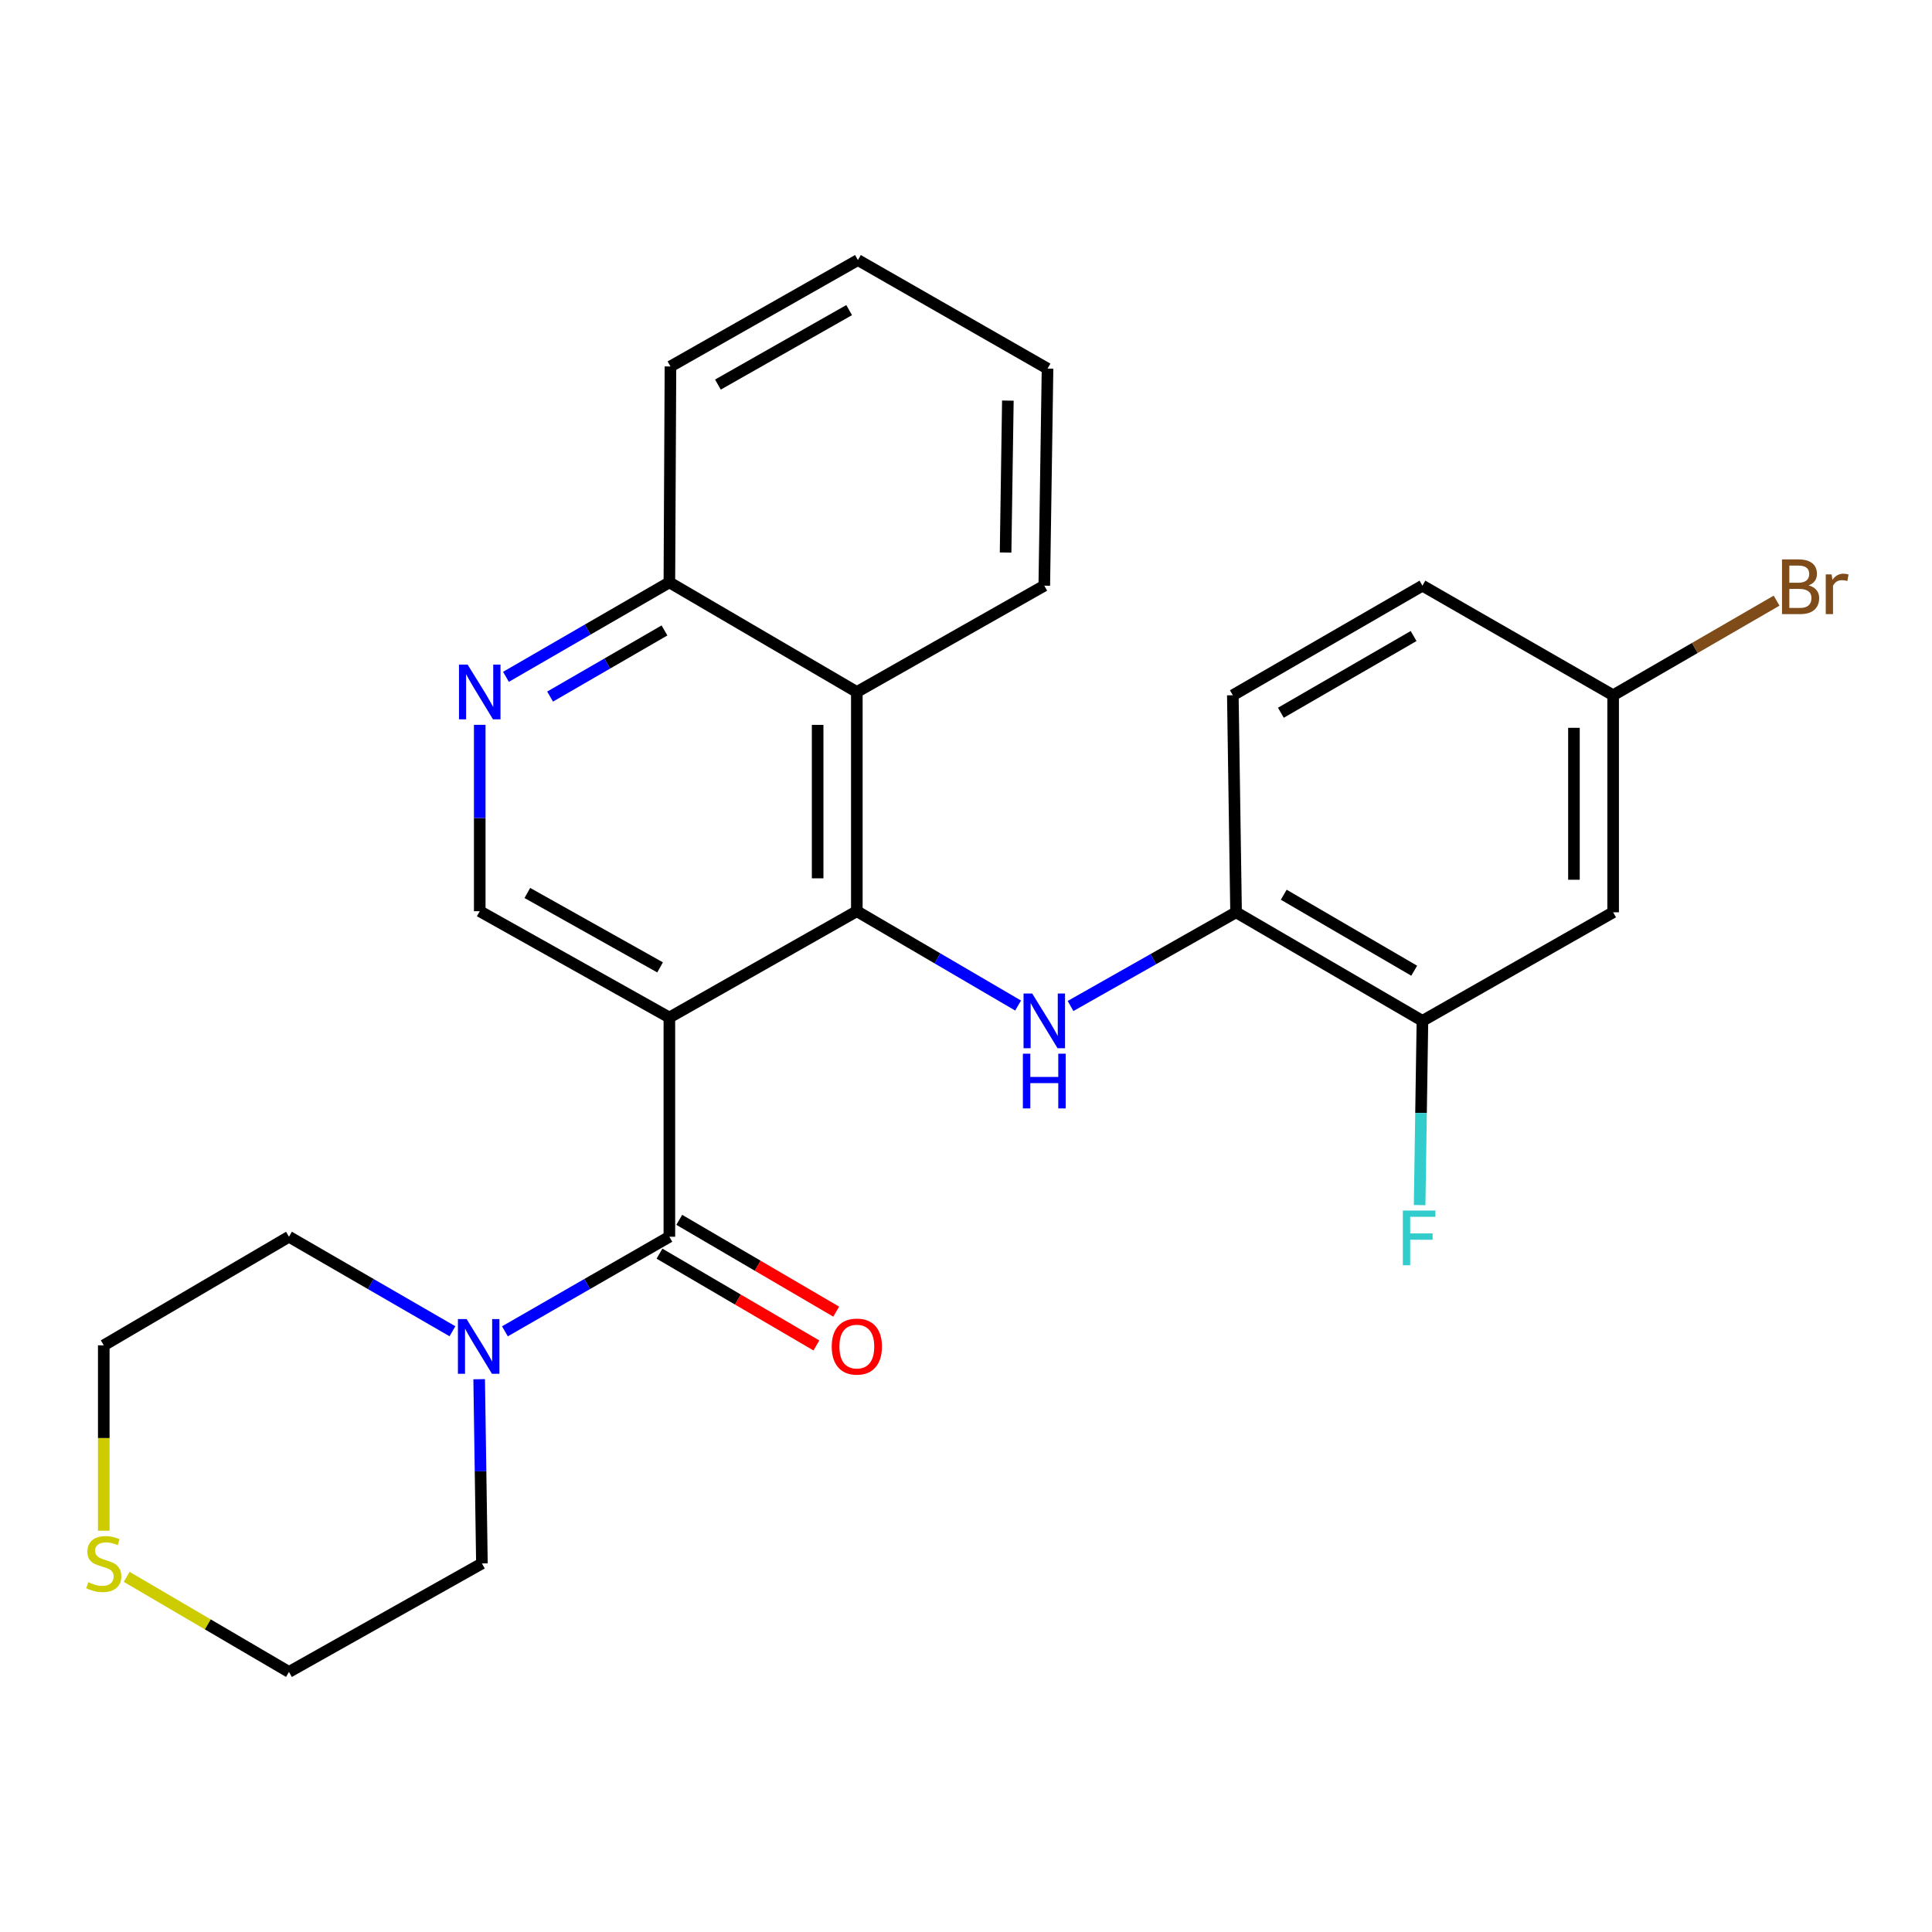 <?xml version='1.0' encoding='iso-8859-1'?>
<svg version='1.1' baseProfile='full'
              xmlns='http://www.w3.org/2000/svg'
                      xmlns:rdkit='http://www.rdkit.org/xml'
                      xmlns:xlink='http://www.w3.org/1999/xlink'
                  xml:space='preserve'
width='1000px' height='1000px' viewBox='0 0 1000 1000'>
<!-- END OF HEADER -->
<rect style='opacity:1.0;fill:#FFFFFF;stroke:none' width='1000' height='1000' x='0' y='0'> </rect>
<path class='bond-0' d='M 346.467,526.659 L 443.493,471.639' style='fill:none;fill-rule:evenodd;stroke:#000000;stroke-width:6px;stroke-linecap:butt;stroke-linejoin:miter;stroke-opacity:1' />
<path class='bond-1' d='M 346.467,526.659 L 346.467,640.137' style='fill:none;fill-rule:evenodd;stroke:#000000;stroke-width:6px;stroke-linecap:butt;stroke-linejoin:miter;stroke-opacity:1' />
<path class='bond-5' d='M 346.467,526.659 L 248.314,471.639' style='fill:none;fill-rule:evenodd;stroke:#000000;stroke-width:6px;stroke-linecap:butt;stroke-linejoin:miter;stroke-opacity:1' />
<path class='bond-5' d='M 341.661,500.715 L 272.954,462.2' style='fill:none;fill-rule:evenodd;stroke:#000000;stroke-width:6px;stroke-linecap:butt;stroke-linejoin:miter;stroke-opacity:1' />
<path class='bond-2' d='M 443.493,471.639 L 485.231,496.054' style='fill:none;fill-rule:evenodd;stroke:#000000;stroke-width:6px;stroke-linecap:butt;stroke-linejoin:miter;stroke-opacity:1' />
<path class='bond-2' d='M 485.231,496.054 L 526.969,520.468' style='fill:none;fill-rule:evenodd;stroke:#0000FF;stroke-width:6px;stroke-linecap:butt;stroke-linejoin:miter;stroke-opacity:1' />
<path class='bond-3' d='M 443.493,471.639 L 443.493,358.173' style='fill:none;fill-rule:evenodd;stroke:#000000;stroke-width:6px;stroke-linecap:butt;stroke-linejoin:miter;stroke-opacity:1' />
<path class='bond-3' d='M 423.211,454.619 L 423.211,375.193' style='fill:none;fill-rule:evenodd;stroke:#000000;stroke-width:6px;stroke-linecap:butt;stroke-linejoin:miter;stroke-opacity:1' />
<path class='bond-4' d='M 346.467,640.137 L 303.907,664.613' style='fill:none;fill-rule:evenodd;stroke:#000000;stroke-width:6px;stroke-linecap:butt;stroke-linejoin:miter;stroke-opacity:1' />
<path class='bond-4' d='M 303.907,664.613 L 261.348,689.09' style='fill:none;fill-rule:evenodd;stroke:#0000FF;stroke-width:6px;stroke-linecap:butt;stroke-linejoin:miter;stroke-opacity:1' />
<path class='bond-11' d='M 341.346,648.89 L 381.954,672.648' style='fill:none;fill-rule:evenodd;stroke:#000000;stroke-width:6px;stroke-linecap:butt;stroke-linejoin:miter;stroke-opacity:1' />
<path class='bond-11' d='M 381.954,672.648 L 422.562,696.406' style='fill:none;fill-rule:evenodd;stroke:#FF0000;stroke-width:6px;stroke-linecap:butt;stroke-linejoin:miter;stroke-opacity:1' />
<path class='bond-11' d='M 351.588,631.384 L 392.196,655.142' style='fill:none;fill-rule:evenodd;stroke:#000000;stroke-width:6px;stroke-linecap:butt;stroke-linejoin:miter;stroke-opacity:1' />
<path class='bond-11' d='M 392.196,655.142 L 432.804,678.9' style='fill:none;fill-rule:evenodd;stroke:#FF0000;stroke-width:6px;stroke-linecap:butt;stroke-linejoin:miter;stroke-opacity:1' />
<path class='bond-7' d='M 554.111,520.701 L 596.95,496.452' style='fill:none;fill-rule:evenodd;stroke:#0000FF;stroke-width:6px;stroke-linecap:butt;stroke-linejoin:miter;stroke-opacity:1' />
<path class='bond-7' d='M 596.95,496.452 L 639.788,472.203' style='fill:none;fill-rule:evenodd;stroke:#000000;stroke-width:6px;stroke-linecap:butt;stroke-linejoin:miter;stroke-opacity:1' />
<path class='bond-20' d='M 443.493,358.173 L 540.519,303.142' style='fill:none;fill-rule:evenodd;stroke:#000000;stroke-width:6px;stroke-linecap:butt;stroke-linejoin:miter;stroke-opacity:1' />
<path class='bond-26' d='M 443.493,358.173 L 346.467,301.429' style='fill:none;fill-rule:evenodd;stroke:#000000;stroke-width:6px;stroke-linecap:butt;stroke-linejoin:miter;stroke-opacity:1' />
<path class='bond-18' d='M 248.015,713.872 L 248.728,761.552' style='fill:none;fill-rule:evenodd;stroke:#0000FF;stroke-width:6px;stroke-linecap:butt;stroke-linejoin:miter;stroke-opacity:1' />
<path class='bond-18' d='M 248.728,761.552 L 249.44,809.231' style='fill:none;fill-rule:evenodd;stroke:#000000;stroke-width:6px;stroke-linecap:butt;stroke-linejoin:miter;stroke-opacity:1' />
<path class='bond-19' d='M 234.186,689.055 L 191.88,664.596' style='fill:none;fill-rule:evenodd;stroke:#0000FF;stroke-width:6px;stroke-linecap:butt;stroke-linejoin:miter;stroke-opacity:1' />
<path class='bond-19' d='M 191.88,664.596 L 149.575,640.137' style='fill:none;fill-rule:evenodd;stroke:#000000;stroke-width:6px;stroke-linecap:butt;stroke-linejoin:miter;stroke-opacity:1' />
<path class='bond-6' d='M 248.314,471.639 L 248.314,423.404' style='fill:none;fill-rule:evenodd;stroke:#000000;stroke-width:6px;stroke-linecap:butt;stroke-linejoin:miter;stroke-opacity:1' />
<path class='bond-6' d='M 248.314,423.404 L 248.314,375.17' style='fill:none;fill-rule:evenodd;stroke:#0000FF;stroke-width:6px;stroke-linecap:butt;stroke-linejoin:miter;stroke-opacity:1' />
<path class='bond-10' d='M 261.888,350.326 L 304.177,325.877' style='fill:none;fill-rule:evenodd;stroke:#0000FF;stroke-width:6px;stroke-linecap:butt;stroke-linejoin:miter;stroke-opacity:1' />
<path class='bond-10' d='M 304.177,325.877 L 346.467,301.429' style='fill:none;fill-rule:evenodd;stroke:#000000;stroke-width:6px;stroke-linecap:butt;stroke-linejoin:miter;stroke-opacity:1' />
<path class='bond-10' d='M 284.726,360.55 L 314.328,343.436' style='fill:none;fill-rule:evenodd;stroke:#0000FF;stroke-width:6px;stroke-linecap:butt;stroke-linejoin:miter;stroke-opacity:1' />
<path class='bond-10' d='M 314.328,343.436 L 343.931,326.322' style='fill:none;fill-rule:evenodd;stroke:#000000;stroke-width:6px;stroke-linecap:butt;stroke-linejoin:miter;stroke-opacity:1' />
<path class='bond-8' d='M 639.788,472.203 L 736.251,528.395' style='fill:none;fill-rule:evenodd;stroke:#000000;stroke-width:6px;stroke-linecap:butt;stroke-linejoin:miter;stroke-opacity:1' />
<path class='bond-8' d='M 664.466,463.106 L 731.991,502.441' style='fill:none;fill-rule:evenodd;stroke:#000000;stroke-width:6px;stroke-linecap:butt;stroke-linejoin:miter;stroke-opacity:1' />
<path class='bond-13' d='M 639.788,472.203 L 638.109,359.863' style='fill:none;fill-rule:evenodd;stroke:#000000;stroke-width:6px;stroke-linecap:butt;stroke-linejoin:miter;stroke-opacity:1' />
<path class='bond-9' d='M 736.251,528.395 L 834.956,472.203' style='fill:none;fill-rule:evenodd;stroke:#000000;stroke-width:6px;stroke-linecap:butt;stroke-linejoin:miter;stroke-opacity:1' />
<path class='bond-15' d='M 736.251,528.395 L 735.524,576.08' style='fill:none;fill-rule:evenodd;stroke:#000000;stroke-width:6px;stroke-linecap:butt;stroke-linejoin:miter;stroke-opacity:1' />
<path class='bond-15' d='M 735.524,576.08 L 734.797,623.765' style='fill:none;fill-rule:evenodd;stroke:#33CCCC;stroke-width:6px;stroke-linecap:butt;stroke-linejoin:miter;stroke-opacity:1' />
<path class='bond-29' d='M 834.956,472.203 L 834.956,359.863' style='fill:none;fill-rule:evenodd;stroke:#000000;stroke-width:6px;stroke-linecap:butt;stroke-linejoin:miter;stroke-opacity:1' />
<path class='bond-29' d='M 814.674,455.352 L 814.674,376.714' style='fill:none;fill-rule:evenodd;stroke:#000000;stroke-width:6px;stroke-linecap:butt;stroke-linejoin:miter;stroke-opacity:1' />
<path class='bond-23' d='M 346.467,301.429 L 347.03,189.676' style='fill:none;fill-rule:evenodd;stroke:#000000;stroke-width:6px;stroke-linecap:butt;stroke-linejoin:miter;stroke-opacity:1' />
<path class='bond-12' d='M 53.709,792.289 L 53.709,744.315' style='fill:none;fill-rule:evenodd;stroke:#CCCC00;stroke-width:6px;stroke-linecap:butt;stroke-linejoin:miter;stroke-opacity:1' />
<path class='bond-12' d='M 53.709,744.315 L 53.709,696.34' style='fill:none;fill-rule:evenodd;stroke:#000000;stroke-width:6px;stroke-linecap:butt;stroke-linejoin:miter;stroke-opacity:1' />
<path class='bond-27' d='M 65.566,816.178 L 107.57,840.784' style='fill:none;fill-rule:evenodd;stroke:#CCCC00;stroke-width:6px;stroke-linecap:butt;stroke-linejoin:miter;stroke-opacity:1' />
<path class='bond-27' d='M 107.57,840.784 L 149.575,865.39' style='fill:none;fill-rule:evenodd;stroke:#000000;stroke-width:6px;stroke-linecap:butt;stroke-linejoin:miter;stroke-opacity:1' />
<path class='bond-16' d='M 638.109,359.863 L 736.251,303.142' style='fill:none;fill-rule:evenodd;stroke:#000000;stroke-width:6px;stroke-linecap:butt;stroke-linejoin:miter;stroke-opacity:1' />
<path class='bond-16' d='M 662.979,368.915 L 731.679,329.21' style='fill:none;fill-rule:evenodd;stroke:#000000;stroke-width:6px;stroke-linecap:butt;stroke-linejoin:miter;stroke-opacity:1' />
<path class='bond-14' d='M 834.956,359.863 L 736.251,303.142' style='fill:none;fill-rule:evenodd;stroke:#000000;stroke-width:6px;stroke-linecap:butt;stroke-linejoin:miter;stroke-opacity:1' />
<path class='bond-17' d='M 834.956,359.863 L 877.258,335.379' style='fill:none;fill-rule:evenodd;stroke:#000000;stroke-width:6px;stroke-linecap:butt;stroke-linejoin:miter;stroke-opacity:1' />
<path class='bond-17' d='M 877.258,335.379 L 919.56,310.895' style='fill:none;fill-rule:evenodd;stroke:#7F4C19;stroke-width:6px;stroke-linecap:butt;stroke-linejoin:miter;stroke-opacity:1' />
<path class='bond-21' d='M 249.44,809.231 L 149.575,865.39' style='fill:none;fill-rule:evenodd;stroke:#000000;stroke-width:6px;stroke-linecap:butt;stroke-linejoin:miter;stroke-opacity:1' />
<path class='bond-22' d='M 149.575,640.137 L 53.709,696.34' style='fill:none;fill-rule:evenodd;stroke:#000000;stroke-width:6px;stroke-linecap:butt;stroke-linejoin:miter;stroke-opacity:1' />
<path class='bond-24' d='M 540.519,303.142 L 542.198,190.802' style='fill:none;fill-rule:evenodd;stroke:#000000;stroke-width:6px;stroke-linecap:butt;stroke-linejoin:miter;stroke-opacity:1' />
<path class='bond-24' d='M 520.492,285.988 L 521.667,207.35' style='fill:none;fill-rule:evenodd;stroke:#000000;stroke-width:6px;stroke-linecap:butt;stroke-linejoin:miter;stroke-opacity:1' />
<path class='bond-25' d='M 347.03,189.676 L 444.056,134.61' style='fill:none;fill-rule:evenodd;stroke:#000000;stroke-width:6px;stroke-linecap:butt;stroke-linejoin:miter;stroke-opacity:1' />
<path class='bond-25' d='M 371.595,199.055 L 439.513,160.509' style='fill:none;fill-rule:evenodd;stroke:#000000;stroke-width:6px;stroke-linecap:butt;stroke-linejoin:miter;stroke-opacity:1' />
<path class='bond-28' d='M 542.198,190.802 L 444.056,134.61' style='fill:none;fill-rule:evenodd;stroke:#000000;stroke-width:6px;stroke-linecap:butt;stroke-linejoin:miter;stroke-opacity:1' />
<path  class='atom-3' d='M 534.259 514.235
L 543.539 529.235
Q 544.459 530.715, 545.939 533.395
Q 547.419 536.075, 547.499 536.235
L 547.499 514.235
L 551.259 514.235
L 551.259 542.555
L 547.379 542.555
L 537.419 526.155
Q 536.259 524.235, 535.019 522.035
Q 533.819 519.835, 533.459 519.155
L 533.459 542.555
L 529.779 542.555
L 529.779 514.235
L 534.259 514.235
' fill='#0000FF'/>
<path  class='atom-3' d='M 529.439 545.387
L 533.279 545.387
L 533.279 557.427
L 547.759 557.427
L 547.759 545.387
L 551.599 545.387
L 551.599 573.707
L 547.759 573.707
L 547.759 560.627
L 533.279 560.627
L 533.279 573.707
L 529.439 573.707
L 529.439 545.387
' fill='#0000FF'/>
<path  class='atom-5' d='M 241.501 682.743
L 250.781 697.743
Q 251.701 699.223, 253.181 701.903
Q 254.661 704.583, 254.741 704.743
L 254.741 682.743
L 258.501 682.743
L 258.501 711.063
L 254.621 711.063
L 244.661 694.663
Q 243.501 692.743, 242.261 690.543
Q 241.061 688.343, 240.701 687.663
L 240.701 711.063
L 237.021 711.063
L 237.021 682.743
L 241.501 682.743
' fill='#0000FF'/>
<path  class='atom-7' d='M 242.054 344.013
L 251.334 359.013
Q 252.254 360.493, 253.734 363.173
Q 255.214 365.853, 255.294 366.013
L 255.294 344.013
L 259.054 344.013
L 259.054 372.333
L 255.174 372.333
L 245.214 355.933
Q 244.054 354.013, 242.814 351.813
Q 241.614 349.613, 241.254 348.933
L 241.254 372.333
L 237.574 372.333
L 237.574 344.013
L 242.054 344.013
' fill='#0000FF'/>
<path  class='atom-12' d='M 430.493 696.983
Q 430.493 690.183, 433.853 686.383
Q 437.213 682.583, 443.493 682.583
Q 449.773 682.583, 453.133 686.383
Q 456.493 690.183, 456.493 696.983
Q 456.493 703.863, 453.093 707.783
Q 449.693 711.663, 443.493 711.663
Q 437.253 711.663, 433.853 707.783
Q 430.493 703.903, 430.493 696.983
M 443.493 708.463
Q 447.813 708.463, 450.133 705.583
Q 452.493 702.663, 452.493 696.983
Q 452.493 691.423, 450.133 688.623
Q 447.813 685.783, 443.493 685.783
Q 439.173 685.783, 436.813 688.583
Q 434.493 691.383, 434.493 696.983
Q 434.493 702.703, 436.813 705.583
Q 439.173 708.463, 443.493 708.463
' fill='#FF0000'/>
<path  class='atom-13' d='M 45.709 818.951
Q 46.029 819.071, 47.349 819.631
Q 48.669 820.191, 50.109 820.551
Q 51.589 820.871, 53.029 820.871
Q 55.709 820.871, 57.269 819.591
Q 58.829 818.271, 58.829 815.991
Q 58.829 814.431, 58.029 813.471
Q 57.269 812.511, 56.069 811.991
Q 54.869 811.471, 52.869 810.871
Q 50.349 810.111, 48.829 809.391
Q 47.349 808.671, 46.269 807.151
Q 45.229 805.631, 45.229 803.071
Q 45.229 799.511, 47.629 797.311
Q 50.069 795.111, 54.869 795.111
Q 58.149 795.111, 61.869 796.671
L 60.949 799.751
Q 57.549 798.351, 54.989 798.351
Q 52.229 798.351, 50.709 799.511
Q 49.189 800.631, 49.229 802.591
Q 49.229 804.111, 49.989 805.031
Q 50.789 805.951, 51.909 806.471
Q 53.069 806.991, 54.989 807.591
Q 57.549 808.391, 59.069 809.191
Q 60.589 809.991, 61.669 811.631
Q 62.789 813.231, 62.789 815.991
Q 62.789 819.911, 60.149 822.031
Q 57.549 824.111, 53.189 824.111
Q 50.669 824.111, 48.749 823.551
Q 46.869 823.031, 44.629 822.111
L 45.709 818.951
' fill='#CCCC00'/>
<path  class='atom-16' d='M 726.118 626.574
L 742.958 626.574
L 742.958 629.814
L 729.918 629.814
L 729.918 638.414
L 741.518 638.414
L 741.518 641.694
L 729.918 641.694
L 729.918 654.894
L 726.118 654.894
L 726.118 626.574
' fill='#33CCCC'/>
<path  class='atom-18' d='M 936.123 302.985
Q 938.843 303.745, 940.203 305.425
Q 941.603 307.065, 941.603 309.505
Q 941.603 313.425, 939.083 315.665
Q 936.603 317.865, 931.883 317.865
L 922.363 317.865
L 922.363 289.545
L 930.723 289.545
Q 935.563 289.545, 938.003 291.505
Q 940.443 293.465, 940.443 297.065
Q 940.443 301.345, 936.123 302.985
M 926.163 292.745
L 926.163 301.625
L 930.723 301.625
Q 933.523 301.625, 934.963 300.505
Q 936.443 299.345, 936.443 297.065
Q 936.443 292.745, 930.723 292.745
L 926.163 292.745
M 931.883 314.665
Q 934.643 314.665, 936.123 313.345
Q 937.603 312.025, 937.603 309.505
Q 937.603 307.185, 935.963 306.025
Q 934.363 304.825, 931.283 304.825
L 926.163 304.825
L 926.163 314.665
L 931.883 314.665
' fill='#7F4C19'/>
<path  class='atom-18' d='M 948.043 297.305
L 948.483 300.145
Q 950.643 296.945, 954.163 296.945
Q 955.283 296.945, 956.803 297.345
L 956.203 300.705
Q 954.483 300.305, 953.523 300.305
Q 951.843 300.305, 950.723 300.985
Q 949.643 301.625, 948.763 303.185
L 948.763 317.865
L 945.003 317.865
L 945.003 297.305
L 948.043 297.305
' fill='#7F4C19'/>
</svg>

